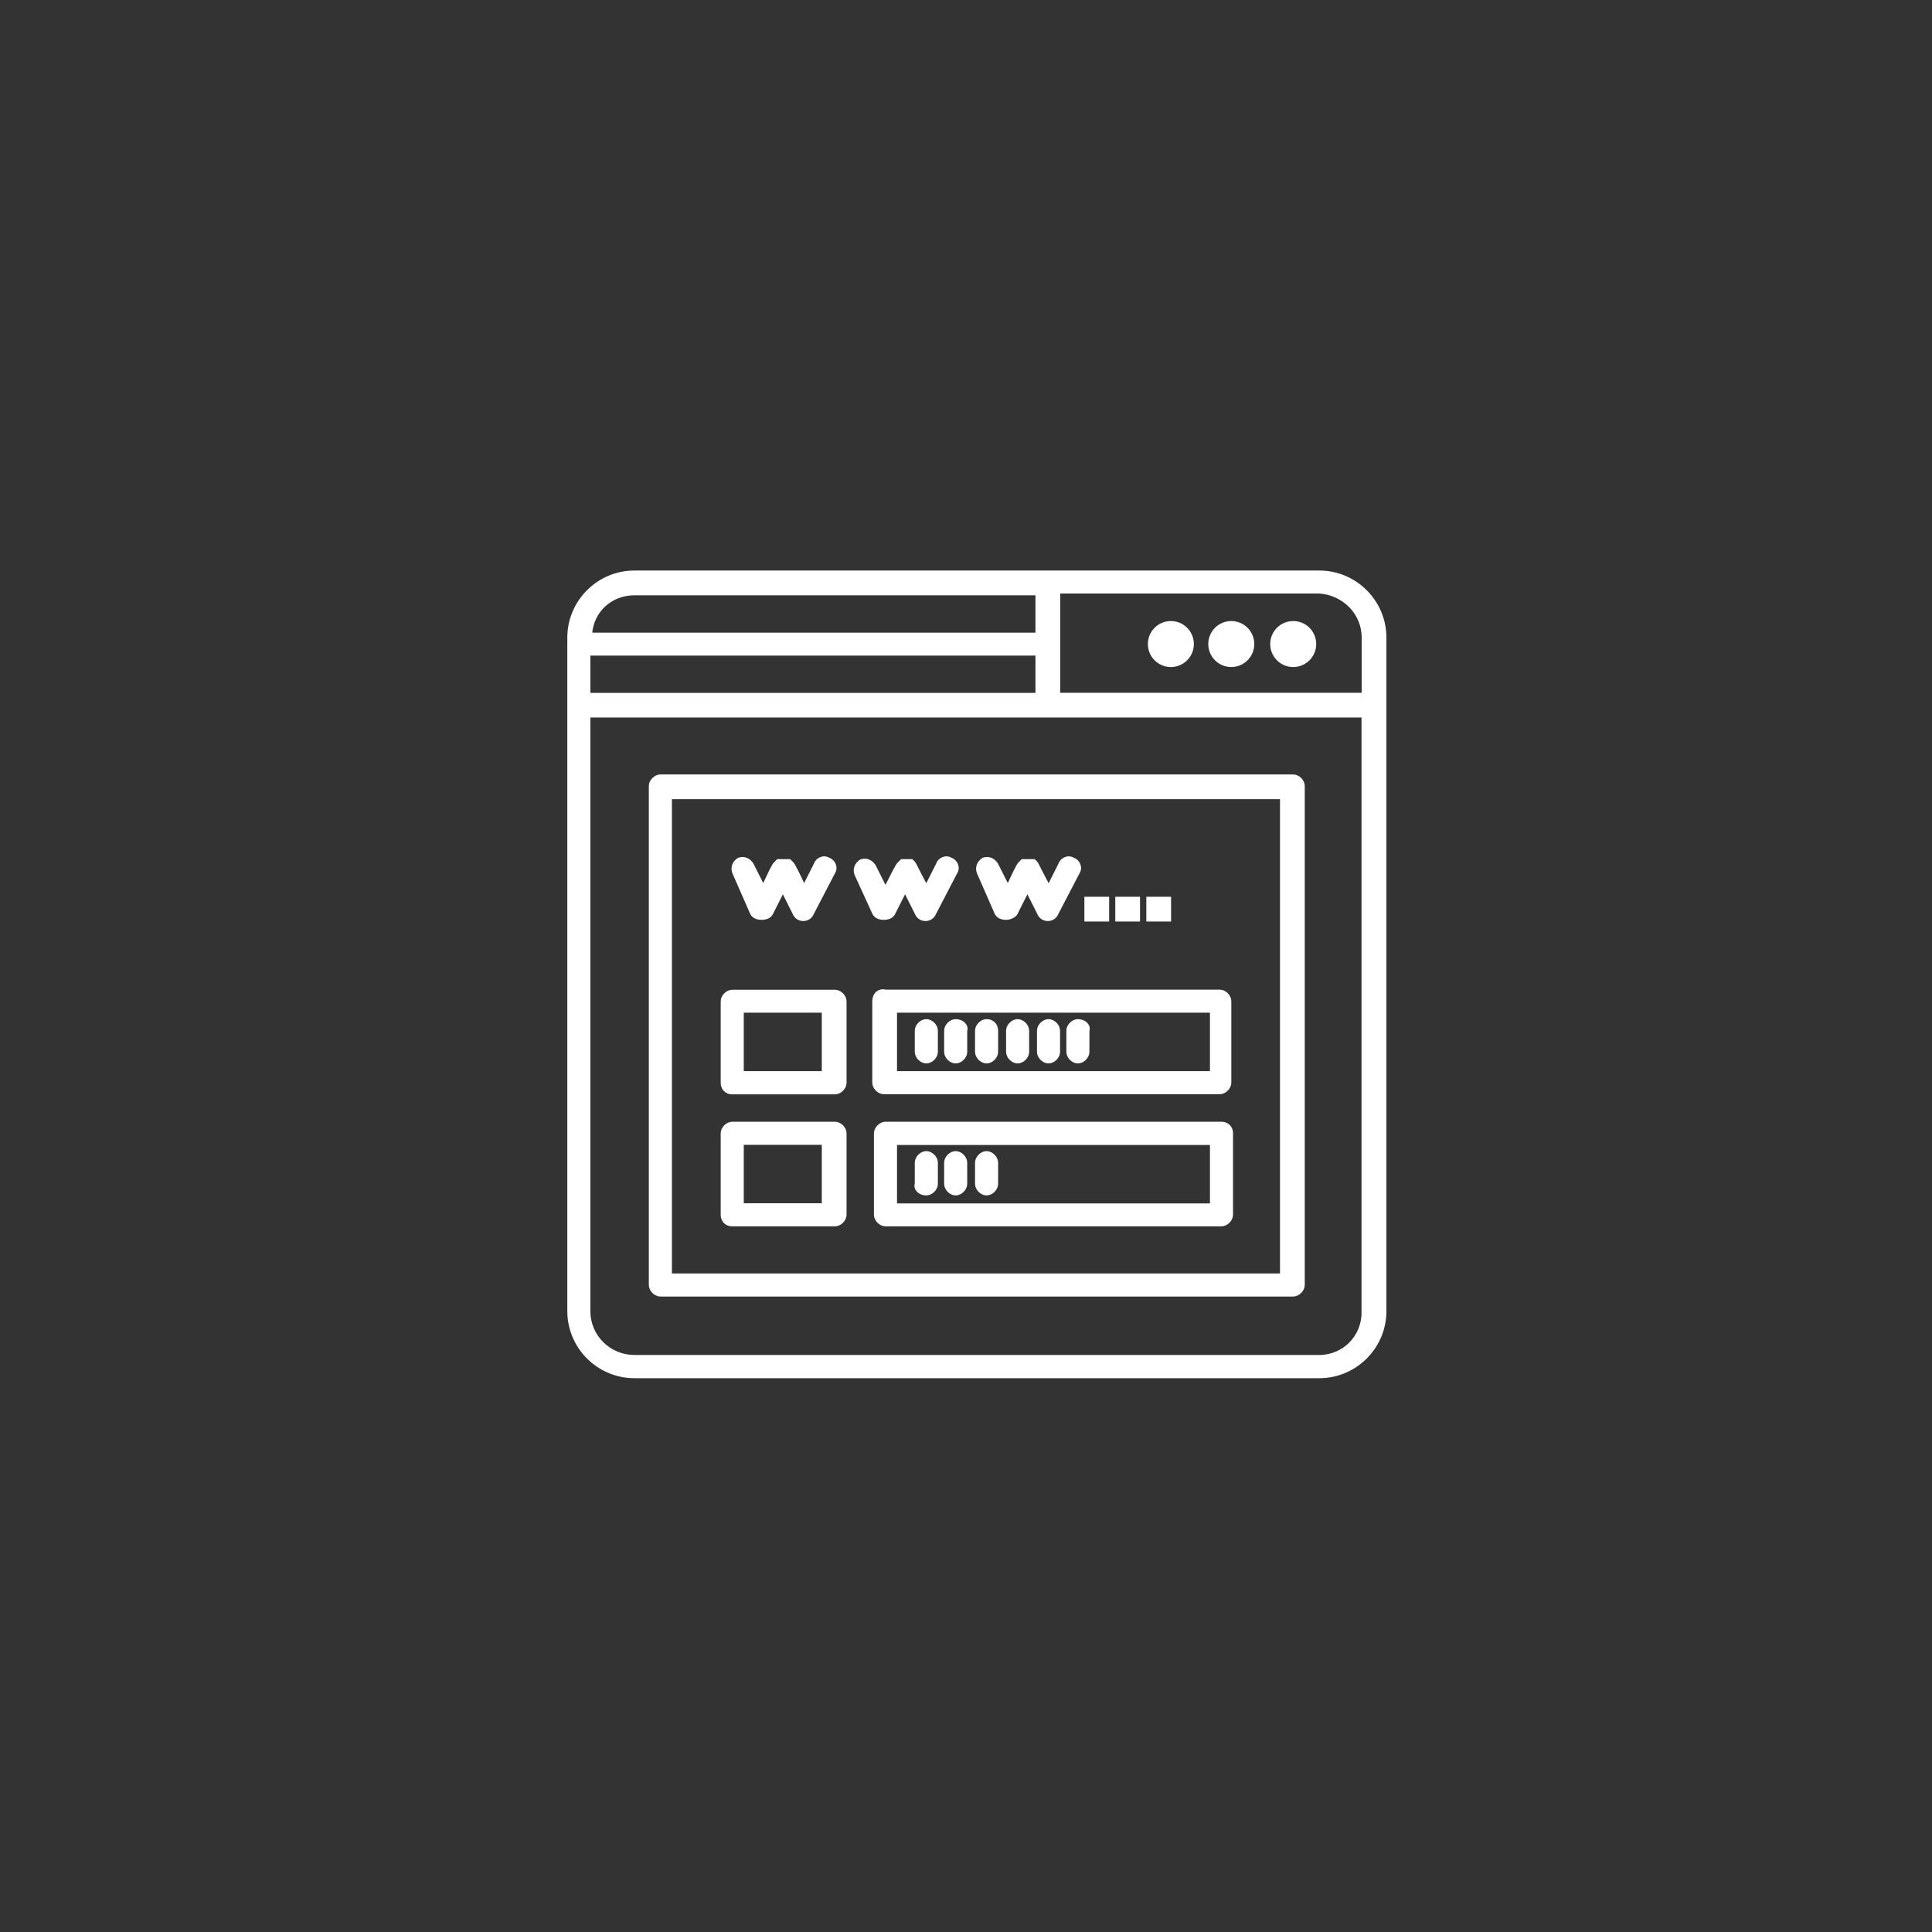 <svg xmlns="http://www.w3.org/2000/svg" xmlns:xlink="http://www.w3.org/1999/xlink" width="500" zoomAndPan="magnify" viewBox="0 0 375 375" height="500" preserveAspectRatio="xMidYMid meet" version="1.2"><rect x="0" y="0" width="375" height="375" fill="#333333" stroke="none"/><g id="80297987af"><path style="fill-rule:nonzero;fill:#ffffff;fill-opacity:1;stroke-width:0.25;stroke-linecap:butt;stroke-linejoin:miter;stroke:#ffffff;stroke-opacity:1;stroke-miterlimit:10;" d="M 94.42 54.861 C 95.26 54.861 95.939 55.54 95.939 56.38 C 95.939 57.22 95.26 57.9 94.42 57.9 C 93.58 57.9 92.9 57.22 92.9 56.38 C 92.9 55.54 93.58 54.861 94.42 54.861 Z M 94.42 54.861 " transform="matrix(2.714,0,0,2.714,-28.991,-28.008)"/><path style="fill-rule:nonzero;fill:#ffffff;fill-opacity:1;stroke-width:0.25;stroke-linecap:butt;stroke-linejoin:miter;stroke:#ffffff;stroke-opacity:1;stroke-miterlimit:10;" d="M 98.74 54.861 C 99.579 54.861 100.26 55.54 100.26 56.38 C 100.26 57.22 99.579 57.9 98.74 57.9 C 97.9 57.9 97.22 57.22 97.22 56.38 C 97.22 55.54 97.9 54.861 98.74 54.861 Z M 98.74 54.861 " transform="matrix(2.714,0,0,2.714,-28.991,-28.008)"/><path style="fill-rule:nonzero;fill:#ffffff;fill-opacity:1;stroke-width:0.25;stroke-linecap:butt;stroke-linejoin:miter;stroke:#ffffff;stroke-opacity:1;stroke-miterlimit:10;" d="M 103.17 54.861 C 104.009 54.861 104.69 55.54 104.69 56.38 C 104.69 57.22 104.009 57.9 103.17 57.9 C 102.33 57.9 101.65 57.22 101.65 56.38 C 101.65 55.54 102.33 54.861 103.17 54.861 Z M 103.17 54.861 " transform="matrix(2.714,0,0,2.714,-28.991,-28.008)"/><path style="fill-rule:nonzero;fill:#ffffff;fill-opacity:1;stroke-width:0.25;stroke-linecap:butt;stroke-linejoin:miter;stroke:#ffffff;stroke-opacity:1;stroke-miterlimit:10;" d="M 105.04 51.249 L 56.05 51.249 C 53.48 51.249 51.38 53.349 51.38 55.92 L 51.38 104.091 C 51.38 106.66 53.48 108.76 56.05 108.76 L 105.04 108.76 C 107.61 108.76 109.71 106.66 109.71 104.091 L 109.71 55.92 C 109.71 53.349 107.61 51.249 105.04 51.249 Z M 108.19 55.91 L 108.19 59.99 L 86.38 59.99 L 86.38 52.64 L 105.04 52.64 C 106.79 52.761 108.19 54.16 108.19 55.91 Z M 52.78 60 L 52.78 57.08 L 84.86 57.08 L 84.86 60 Z M 56.05 52.769 L 84.86 52.769 L 84.86 55.69 L 52.9 55.69 C 53.021 53.939 54.42 52.769 56.05 52.769 Z M 105.04 107.35 L 56.05 107.35 C 54.3 107.35 52.78 105.95 52.78 104.08 L 52.78 61.51 L 108.18 61.51 L 108.18 104.2 C 108.18 105.95 106.78 107.35 105.03 107.35 Z M 105.04 107.35 " transform="matrix(2.714,0,0,2.714,-28.991,-28.008)"/><path style="fill-rule:nonzero;fill:#ffffff;fill-opacity:1;stroke-width:0.25;stroke-linecap:butt;stroke-linejoin:miter;stroke:#ffffff;stroke-opacity:1;stroke-miterlimit:10;" d="M 103.17 65.831 L 57.91 65.831 C 57.56 65.831 57.21 66.18 57.21 66.53 L 57.21 102.22 C 57.21 102.571 57.56 102.92 57.91 102.92 L 103.17 102.92 C 103.52 102.92 103.87 102.571 103.87 102.22 L 103.87 66.53 C 103.87 66.18 103.52 65.831 103.17 65.831 Z M 102.35 101.52 L 58.611 101.52 L 58.611 67.35 L 102.35 67.35 Z M 102.35 101.52 " transform="matrix(2.714,0,0,2.714,-28.991,-28.008)"/><path style="fill-rule:nonzero;fill:#ffffff;fill-opacity:1;stroke-width:0.25;stroke-linecap:butt;stroke-linejoin:miter;stroke:#ffffff;stroke-opacity:1;stroke-miterlimit:10;" d="M 63.049 88.46 L 70.4 88.46 C 70.749 88.46 71.101 88.11 71.101 87.761 L 71.101 81.93 C 71.101 81.58 70.749 81.229 70.4 81.229 L 63.049 81.229 C 62.7 81.229 62.35 81.58 62.35 81.93 L 62.35 87.761 C 62.35 88.11 62.58 88.46 63.049 88.46 Z M 63.75 82.62 L 69.579 82.62 L 69.579 87.05 L 63.75 87.05 Z M 63.75 82.62 " transform="matrix(2.714,0,0,2.714,-28.991,-28.008)"/><path style="fill-rule:nonzero;fill:#ffffff;fill-opacity:1;stroke-width:0.25;stroke-linecap:butt;stroke-linejoin:miter;stroke:#ffffff;stroke-opacity:1;stroke-miterlimit:10;" d="M 73.19 81.92 L 73.19 87.751 C 73.19 88.1 73.54 88.45 73.89 88.45 L 97.92 88.45 C 98.27 88.45 98.619 88.1 98.619 87.751 L 98.619 81.92 C 98.619 81.57 98.27 81.221 97.92 81.221 L 74.009 81.221 C 73.54 81.1 73.19 81.45 73.19 81.92 Z M 74.71 82.62 L 97.34 82.62 L 97.34 87.05 L 74.71 87.05 Z M 74.71 82.62 " transform="matrix(2.714,0,0,2.714,-28.991,-28.008)"/><path style="fill-rule:nonzero;fill:#ffffff;fill-opacity:1;stroke-width:0.25;stroke-linecap:butt;stroke-linejoin:miter;stroke:#ffffff;stroke-opacity:1;stroke-miterlimit:10;" d="M 63.049 97.9 L 70.4 97.9 C 70.749 97.9 71.101 97.551 71.101 97.199 L 71.101 91.37 C 71.101 91.021 70.749 90.669 70.4 90.669 L 63.049 90.669 C 62.7 90.669 62.35 91.021 62.35 91.37 L 62.35 97.199 C 62.35 97.551 62.58 97.9 63.049 97.9 Z M 63.75 92.07 L 69.579 92.07 L 69.579 96.5 L 63.75 96.5 Z M 63.75 92.07 " transform="matrix(2.714,0,0,2.714,-28.991,-28.008)"/><path style="fill-rule:nonzero;fill:#ffffff;fill-opacity:1;stroke-width:0.25;stroke-linecap:butt;stroke-linejoin:miter;stroke:#ffffff;stroke-opacity:1;stroke-miterlimit:10;" d="M 98.039 90.669 L 74.009 90.669 C 73.66 90.669 73.31 91.021 73.31 91.37 L 73.31 97.199 C 73.31 97.551 73.66 97.9 74.009 97.9 L 98.039 97.9 C 98.39 97.9 98.74 97.551 98.74 97.199 L 98.74 91.37 C 98.74 90.9 98.39 90.669 98.039 90.669 Z M 97.34 96.51 L 74.71 96.51 L 74.71 92.08 L 97.34 92.08 Z M 97.34 96.51 " transform="matrix(2.714,0,0,2.714,-28.991,-28.008)"/><path style="fill-rule:nonzero;fill:#ffffff;fill-opacity:1;stroke-width:0.25;stroke-linecap:butt;stroke-linejoin:miter;stroke:#ffffff;stroke-opacity:1;stroke-miterlimit:10;" d="M 64.45 75.631 C 64.571 75.859 64.8 75.98 65.151 75.98 C 65.5 75.98 65.731 75.859 65.85 75.631 L 66.671 74 L 67.489 75.631 C 67.72 76.211 68.54 76.211 68.77 75.631 L 70.29 72.71 C 70.521 72.361 70.29 71.89 69.941 71.781 C 69.589 71.55 69.12 71.781 69.009 72.13 L 68.19 73.76 C 67.37 72.009 67.37 72.13 67.261 72.009 L 67.14 71.89 L 66.319 71.89 L 66.2 72.009 C 66.08 72.13 66.08 72.009 65.27 73.76 L 64.45 72.13 C 64.219 71.781 63.87 71.66 63.52 71.781 C 63.17 72.009 63.049 72.361 63.17 72.71 Z M 64.45 75.631 " transform="matrix(2.714,0,0,2.714,-28.991,-28.008)"/><path style="fill-rule:nonzero;fill:#ffffff;fill-opacity:1;stroke-width:0.25;stroke-linecap:butt;stroke-linejoin:miter;stroke:#ffffff;stroke-opacity:1;stroke-miterlimit:10;" d="M 73.19 75.631 C 73.31 75.859 73.54 75.98 73.89 75.98 C 74.24 75.98 74.47 75.859 74.589 75.631 L 75.41 74 L 76.23 75.631 C 76.46 76.211 77.279 76.211 77.51 75.631 L 79.029 72.71 C 79.26 72.361 79.029 71.89 78.68 71.781 C 78.33 71.55 77.859 71.781 77.75 72.13 L 76.93 73.76 C 76 72.009 76.111 72.13 76 72.009 L 75.88 71.89 L 75.179 71.89 L 75.06 72.009 L 74.941 72.13 C 74.86 72.209 74.551 72.794 74.009 73.88 L 73.19 72.25 C 72.96 71.9 72.61 71.781 72.261 71.9 C 71.909 72.13 71.79 72.48 71.909 72.83 Z M 73.19 75.631 " transform="matrix(2.714,0,0,2.714,-28.991,-28.008)"/><path style="fill-rule:nonzero;fill:#ffffff;fill-opacity:1;stroke-width:0.25;stroke-linecap:butt;stroke-linejoin:miter;stroke:#ffffff;stroke-opacity:1;stroke-miterlimit:10;" d="M 81.94 75.631 C 82.061 75.859 82.289 75.98 82.641 75.98 C 82.869 75.98 83.221 75.859 83.34 75.631 L 84.16 74 L 84.979 75.631 C 85.21 76.211 86.03 76.211 86.26 75.631 L 87.78 72.71 C 88.011 72.361 87.78 71.89 87.43 71.781 C 87.079 71.55 86.61 71.781 86.499 72.13 L 85.68 73.76 C 84.751 72.009 84.86 72.13 84.751 72.009 L 84.63 71.89 L 83.809 71.89 L 83.69 72.009 C 83.57 72.13 83.57 72.009 82.76 73.76 L 81.94 72.13 C 81.709 71.781 81.36 71.66 81.01 71.781 C 80.66 72.009 80.539 72.361 80.66 72.71 Z M 81.94 75.631 " transform="matrix(2.714,0,0,2.714,-28.991,-28.008)"/><path style="fill-rule:nonzero;fill:#ffffff;fill-opacity:1;stroke-width:0.25;stroke-linecap:butt;stroke-linejoin:miter;stroke:#ffffff;stroke-opacity:1;stroke-miterlimit:10;" d="M 88.36 74.58 L 89.88 74.58 L 89.88 76.1 L 88.36 76.1 Z M 88.36 74.58 " transform="matrix(2.714,0,0,2.714,-28.991,-28.008)"/><path style="fill-rule:nonzero;fill:#ffffff;fill-opacity:1;stroke-width:0.25;stroke-linecap:butt;stroke-linejoin:miter;stroke:#ffffff;stroke-opacity:1;stroke-miterlimit:10;" d="M 90.57 74.58 L 92.089 74.58 L 92.089 76.1 L 90.57 76.1 Z M 90.57 74.58 " transform="matrix(2.714,0,0,2.714,-28.991,-28.008)"/><path style="fill-rule:nonzero;fill:#ffffff;fill-opacity:1;stroke-width:0.25;stroke-linecap:butt;stroke-linejoin:miter;stroke:#ffffff;stroke-opacity:1;stroke-miterlimit:10;" d="M 92.79 74.58 L 94.31 74.58 L 94.31 76.1 L 92.79 76.1 Z M 92.79 74.58 " transform="matrix(2.714,0,0,2.714,-28.991,-28.008)"/><path style="fill-rule:nonzero;fill:#ffffff;fill-opacity:1;stroke-width:0.25;stroke-linecap:butt;stroke-linejoin:miter;stroke:#ffffff;stroke-opacity:1;stroke-miterlimit:10;" d="M 76.93 83.331 C 76.58 83.331 76.23 83.68 76.23 84.03 L 76.23 85.55 C 76.23 85.9 76.58 86.249 76.93 86.249 C 77.279 86.249 77.631 85.9 77.631 85.55 L 77.631 84.03 C 77.631 83.68 77.279 83.331 76.93 83.331 Z M 76.93 83.331 " transform="matrix(2.714,0,0,2.714,-28.991,-28.008)"/><path style="fill-rule:nonzero;fill:#ffffff;fill-opacity:1;stroke-width:0.25;stroke-linecap:butt;stroke-linejoin:miter;stroke:#ffffff;stroke-opacity:1;stroke-miterlimit:10;" d="M 79.029 83.331 C 78.68 83.331 78.33 83.68 78.33 84.03 L 78.33 85.55 C 78.33 85.9 78.68 86.249 79.029 86.249 C 79.381 86.249 79.73 85.9 79.73 85.55 L 79.73 84.03 C 79.85 83.68 79.5 83.331 79.029 83.331 Z M 79.029 83.331 " transform="matrix(2.714,0,0,2.714,-28.991,-28.008)"/><path style="fill-rule:nonzero;fill:#ffffff;fill-opacity:1;stroke-width:0.25;stroke-linecap:butt;stroke-linejoin:miter;stroke:#ffffff;stroke-opacity:1;stroke-miterlimit:10;" d="M 81.24 83.331 C 80.89 83.331 80.539 83.68 80.539 84.03 L 80.539 85.55 C 80.539 85.9 80.89 86.249 81.24 86.249 C 81.59 86.249 81.94 85.9 81.94 85.55 L 81.94 84.03 C 81.94 83.68 81.709 83.331 81.24 83.331 Z M 81.24 83.331 " transform="matrix(2.714,0,0,2.714,-28.991,-28.008)"/><path style="fill-rule:nonzero;fill:#ffffff;fill-opacity:1;stroke-width:0.25;stroke-linecap:butt;stroke-linejoin:miter;stroke:#ffffff;stroke-opacity:1;stroke-miterlimit:10;" d="M 83.46 83.331 C 83.11 83.331 82.76 83.68 82.76 84.03 L 82.76 85.55 C 82.76 85.9 83.11 86.249 83.46 86.249 C 83.809 86.249 84.16 85.9 84.16 85.55 L 84.16 84.03 C 84.16 83.68 83.809 83.331 83.46 83.331 Z M 83.46 83.331 " transform="matrix(2.714,0,0,2.714,-28.991,-28.008)"/><path style="fill-rule:nonzero;fill:#ffffff;fill-opacity:1;stroke-width:0.25;stroke-linecap:butt;stroke-linejoin:miter;stroke:#ffffff;stroke-opacity:1;stroke-miterlimit:10;" d="M 85.67 83.331 C 85.321 83.331 84.969 83.68 84.969 84.03 L 84.969 85.55 C 84.969 85.9 85.321 86.249 85.67 86.249 C 86.02 86.249 86.37 85.9 86.37 85.55 L 86.37 84.03 C 86.37 83.68 86.02 83.331 85.67 83.331 Z M 85.67 83.331 " transform="matrix(2.714,0,0,2.714,-28.991,-28.008)"/><path style="fill-rule:nonzero;fill:#ffffff;fill-opacity:1;stroke-width:0.25;stroke-linecap:butt;stroke-linejoin:miter;stroke:#ffffff;stroke-opacity:1;stroke-miterlimit:10;" d="M 87.77 83.331 C 87.42 83.331 87.071 83.68 87.071 84.03 L 87.071 85.55 C 87.071 85.9 87.42 86.249 87.77 86.249 C 88.12 86.249 88.47 85.9 88.47 85.55 L 88.47 84.03 C 88.591 83.68 88.239 83.331 87.77 83.331 Z M 87.77 83.331 " transform="matrix(2.714,0,0,2.714,-28.991,-28.008)"/><path style="fill-rule:nonzero;fill:#ffffff;fill-opacity:1;stroke-width:0.25;stroke-linecap:butt;stroke-linejoin:miter;stroke:#ffffff;stroke-opacity:1;stroke-miterlimit:10;" d="M 76.93 95.69 C 77.279 95.69 77.631 95.34 77.631 94.99 L 77.631 93.47 C 77.631 93.12 77.279 92.769 76.93 92.769 C 76.58 92.769 76.23 93.12 76.23 93.47 L 76.23 94.99 C 76.111 95.34 76.46 95.69 76.93 95.69 Z M 76.93 95.69 " transform="matrix(2.714,0,0,2.714,-28.991,-28.008)"/><path style="fill-rule:nonzero;fill:#ffffff;fill-opacity:1;stroke-width:0.25;stroke-linecap:butt;stroke-linejoin:miter;stroke:#ffffff;stroke-opacity:1;stroke-miterlimit:10;" d="M 79.029 95.69 C 79.381 95.69 79.73 95.34 79.73 94.99 L 79.73 93.47 C 79.73 93.12 79.381 92.769 79.029 92.769 C 78.68 92.769 78.33 93.12 78.33 93.47 L 78.33 94.99 C 78.33 95.34 78.68 95.69 79.029 95.69 Z M 79.029 95.69 " transform="matrix(2.714,0,0,2.714,-28.991,-28.008)"/><path style="fill-rule:nonzero;fill:#ffffff;fill-opacity:1;stroke-width:0.25;stroke-linecap:butt;stroke-linejoin:miter;stroke:#ffffff;stroke-opacity:1;stroke-miterlimit:10;" d="M 81.24 95.69 C 81.59 95.69 81.94 95.34 81.94 94.99 L 81.94 93.47 C 81.94 93.12 81.59 92.769 81.24 92.769 C 80.89 92.769 80.539 93.12 80.539 93.47 L 80.539 94.99 C 80.539 95.34 80.89 95.69 81.24 95.69 Z M 81.24 95.69 " transform="matrix(2.714,0,0,2.714,-28.991,-28.008)"/></g></svg>